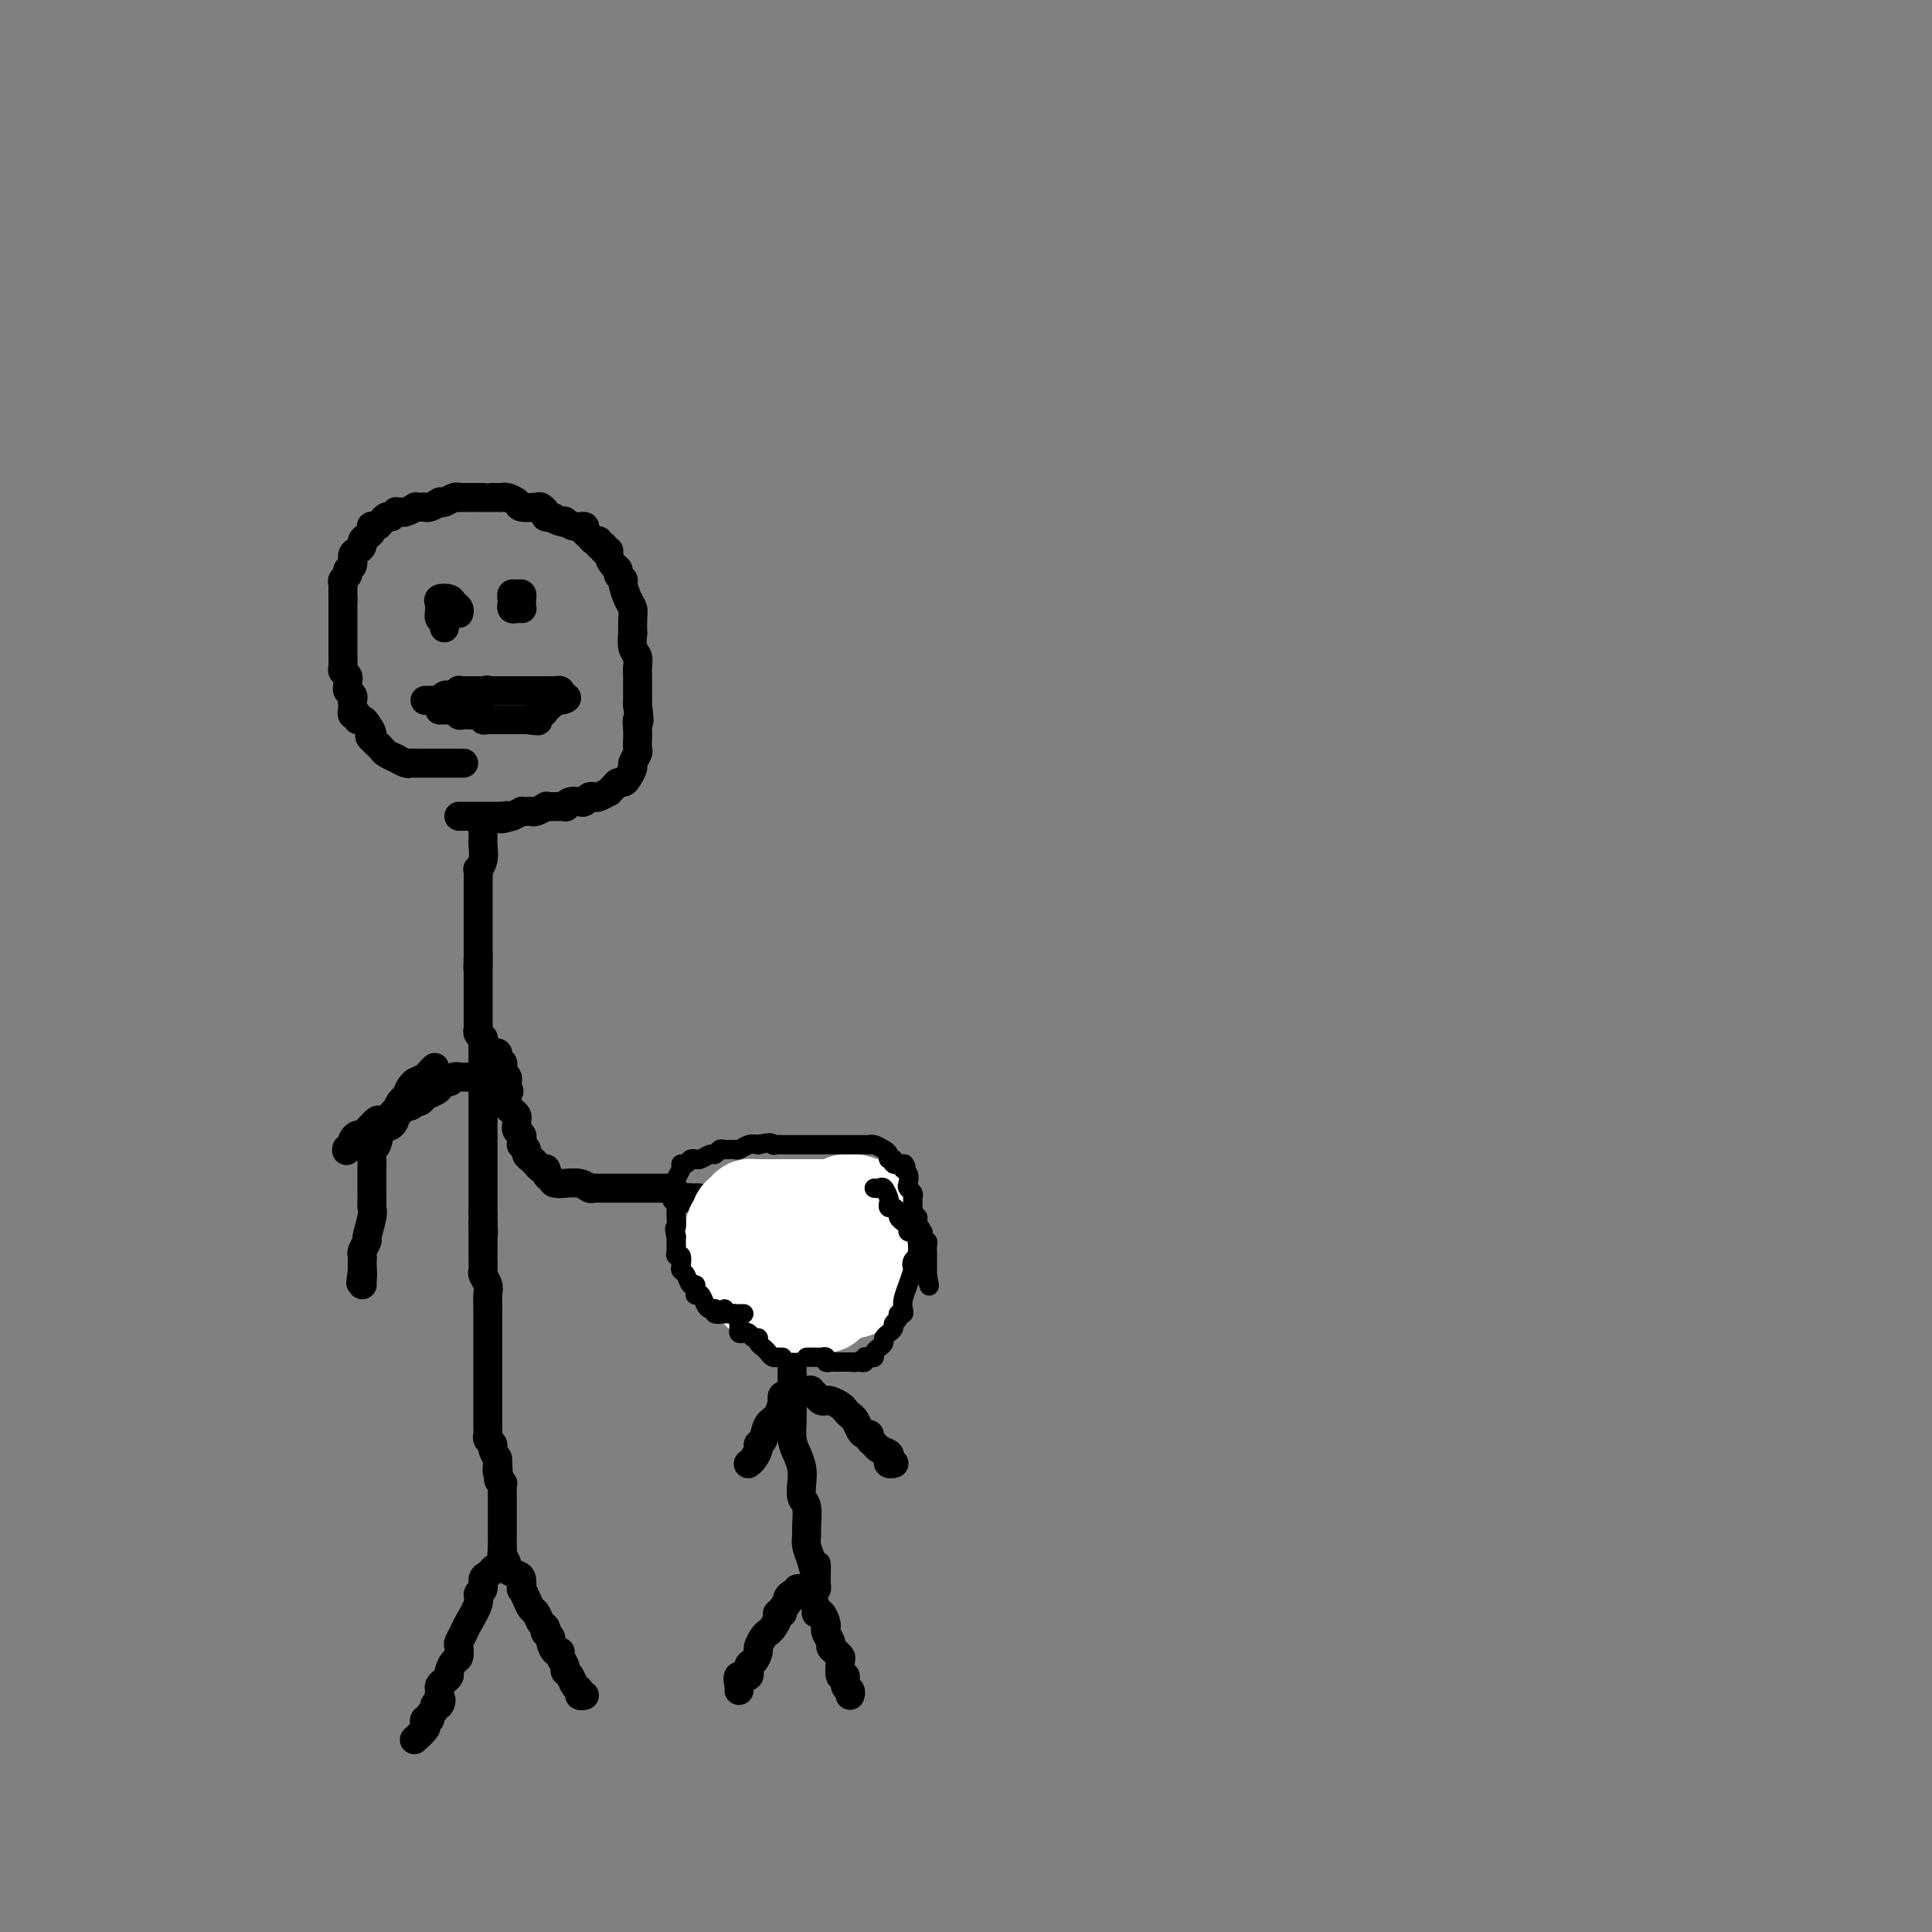 <svg viewBox='0 0 400 400' version='1.1' xmlns='http://www.w3.org/2000/svg' xmlns:xlink='http://www.w3.org/1999/xlink'><rect x="0" y="0" width="400" height="400" fill="#808080" stroke="none"/><g fill='none' stroke='#000000' stroke-width='6' stroke-linecap='round' stroke-linejoin='round'><path d='M96,158c-0.446,-0.000 -0.893,-0.000 -1,0c-0.107,0.000 0.125,0.000 0,0c-0.125,-0.000 -0.607,-0.000 -1,0c-0.393,0.000 -0.697,0.000 -1,0c-0.303,-0.000 -0.606,-0.000 -1,0c-0.394,0.000 -0.879,0.000 -1,0c-0.121,-0.000 0.122,-0.000 0,0c-0.122,0.000 -0.610,0.000 -1,0c-0.390,-0.000 -0.682,-0.000 -1,0c-0.318,0.000 -0.661,0.001 -1,0c-0.339,-0.001 -0.673,-0.004 -1,0c-0.327,0.004 -0.646,0.016 -1,0c-0.354,-0.016 -0.743,-0.060 -1,0c-0.257,0.060 -0.384,0.223 -1,0c-0.616,-0.223 -1.723,-0.833 -2,-1c-0.277,-0.167 0.276,0.109 0,0c-0.276,-0.109 -1.381,-0.604 -2,-1c-0.619,-0.396 -0.754,-0.694 -1,-1c-0.246,-0.306 -0.605,-0.621 -1,-1c-0.395,-0.379 -0.827,-0.823 -1,-1c-0.173,-0.177 -0.086,-0.089 0,0'/><path d='M77,153c-1.034,-0.896 -0.118,-0.636 0,-1c0.118,-0.364 -0.561,-1.350 -1,-2c-0.439,-0.650 -0.640,-0.962 -1,-1c-0.360,-0.038 -0.881,0.197 -1,0c-0.119,-0.197 0.164,-0.826 0,-1c-0.164,-0.174 -0.775,0.108 -1,0c-0.225,-0.108 -0.064,-0.606 0,-1c0.064,-0.394 0.031,-0.683 0,-1c-0.031,-0.317 -0.061,-0.662 0,-1c0.061,-0.338 0.214,-0.668 0,-1c-0.214,-0.332 -0.793,-0.667 -1,-1c-0.207,-0.333 -0.041,-0.666 0,-1c0.041,-0.334 -0.041,-0.671 0,-1c0.041,-0.329 0.207,-0.652 0,-1c-0.207,-0.348 -0.788,-0.723 -1,-1c-0.212,-0.277 -0.057,-0.455 0,-1c0.057,-0.545 0.015,-1.455 0,-2c-0.015,-0.545 -0.004,-0.724 0,-1c0.004,-0.276 0.001,-0.647 0,-1c-0.001,-0.353 -0.000,-0.686 0,-1c0.000,-0.314 0.000,-0.609 0,-1c-0.000,-0.391 -0.000,-0.878 0,-1c0.000,-0.122 0.000,0.122 0,0c-0.000,-0.122 -0.000,-0.610 0,-1c0.000,-0.390 0.000,-0.682 0,-1c-0.000,-0.318 -0.000,-0.663 0,-1c0.000,-0.337 0.000,-0.668 0,-1c-0.000,-0.332 -0.000,-0.666 0,-1c0.000,-0.334 0.000,-0.667 0,-1c-0.000,-0.333 -0.000,-0.667 0,-1'/><path d='M71,124c-0.000,-2.560 -0.001,-1.459 0,-1c0.001,0.459 0.004,0.278 0,0c-0.004,-0.278 -0.016,-0.652 0,-1c0.016,-0.348 0.061,-0.670 0,-1c-0.061,-0.330 -0.227,-0.670 0,-1c0.227,-0.330 0.848,-0.652 1,-1c0.152,-0.348 -0.166,-0.723 0,-1c0.166,-0.277 0.814,-0.455 1,-1c0.186,-0.545 -0.091,-1.455 0,-2c0.091,-0.545 0.550,-0.723 1,-1c0.450,-0.277 0.891,-0.652 1,-1c0.109,-0.348 -0.115,-0.668 0,-1c0.115,-0.332 0.570,-0.677 1,-1c0.430,-0.323 0.836,-0.625 1,-1c0.164,-0.375 0.085,-0.822 0,-1c-0.085,-0.178 -0.178,-0.086 0,0c0.178,0.086 0.625,0.167 1,0c0.375,-0.167 0.678,-0.584 1,-1c0.322,-0.416 0.663,-0.833 1,-1c0.337,-0.167 0.668,-0.083 1,0'/><path d='M81,107c1.411,-1.460 0.937,-1.109 1,-1c0.063,0.109 0.662,-0.023 1,0c0.338,0.023 0.415,0.202 1,0c0.585,-0.202 1.677,-0.787 2,-1c0.323,-0.213 -0.122,-0.056 0,0c0.122,0.056 0.811,0.011 1,0c0.189,-0.011 -0.122,0.011 0,0c0.122,-0.011 0.676,-0.054 1,0c0.324,0.054 0.419,0.207 1,0c0.581,-0.207 1.648,-0.773 2,-1c0.352,-0.227 -0.013,-0.113 0,0c0.013,0.113 0.403,0.227 1,0c0.597,-0.227 1.402,-0.793 2,-1c0.598,-0.207 0.991,-0.056 1,0c0.009,0.056 -0.366,0.015 0,0c0.366,-0.015 1.473,-0.004 2,0c0.527,0.004 0.474,0.001 1,0c0.526,-0.001 1.633,-0.000 2,0c0.367,0.000 -0.005,-0.001 0,0c0.005,0.001 0.387,0.003 1,0c0.613,-0.003 1.458,-0.011 2,0c0.542,0.011 0.783,0.042 1,0c0.217,-0.042 0.411,-0.156 1,0c0.589,0.156 1.573,0.581 2,1c0.427,0.419 0.297,0.833 1,1c0.703,0.167 2.240,0.086 3,0c0.760,-0.086 0.743,-0.177 1,0c0.257,0.177 0.788,0.622 1,1c0.212,0.378 0.106,0.689 0,1'/><path d='M113,107c3.062,0.559 1.218,-0.042 1,0c-0.218,0.042 1.189,0.728 2,1c0.811,0.272 1.025,0.128 1,0c-0.025,-0.128 -0.291,-0.242 0,0c0.291,0.242 1.138,0.839 2,1c0.862,0.161 1.738,-0.116 2,0c0.262,0.116 -0.088,0.624 0,1c0.088,0.376 0.616,0.622 1,1c0.384,0.378 0.624,0.890 1,1c0.376,0.110 0.889,-0.181 1,0c0.111,0.181 -0.181,0.835 0,1c0.181,0.165 0.836,-0.159 1,0c0.164,0.159 -0.162,0.802 0,1c0.162,0.198 0.813,-0.049 1,0c0.187,0.049 -0.089,0.395 0,1c0.089,0.605 0.545,1.470 1,2c0.455,0.530 0.909,0.726 1,1c0.091,0.274 -0.182,0.626 0,1c0.182,0.374 0.819,0.770 1,1c0.181,0.230 -0.095,0.294 0,1c0.095,0.706 0.562,2.053 1,3c0.438,0.947 0.848,1.493 1,2c0.152,0.507 0.044,0.975 0,2c-0.044,1.025 -0.026,2.607 0,3c0.026,0.393 0.060,-0.403 0,0c-0.060,0.403 -0.212,2.007 0,3c0.212,0.993 0.789,1.377 1,2c0.211,0.623 0.057,1.487 0,2c-0.057,0.513 -0.015,0.677 0,2c0.015,1.323 0.004,3.807 0,5c-0.004,1.193 -0.002,1.097 0,1'/><path d='M132,146c0.619,4.914 0.167,3.199 0,3c-0.167,-0.199 -0.049,1.116 0,2c0.049,0.884 0.028,1.335 0,2c-0.028,0.665 -0.063,1.544 0,2c0.063,0.456 0.224,0.490 0,1c-0.224,0.510 -0.834,1.495 -1,2c-0.166,0.505 0.110,0.530 0,1c-0.110,0.470 -0.608,1.384 -1,2c-0.392,0.616 -0.678,0.935 -1,1c-0.322,0.065 -0.682,-0.122 -1,0c-0.318,0.122 -0.596,0.555 -1,1c-0.404,0.445 -0.934,0.903 -1,1c-0.066,0.097 0.333,-0.166 0,0c-0.333,0.166 -1.398,0.763 -2,1c-0.602,0.237 -0.742,0.115 -1,0c-0.258,-0.115 -0.634,-0.223 -1,0c-0.366,0.223 -0.723,0.778 -1,1c-0.277,0.222 -0.473,0.112 -1,0c-0.527,-0.112 -1.384,-0.226 -2,0c-0.616,0.226 -0.993,0.793 -1,1c-0.007,0.207 0.354,0.054 0,0c-0.354,-0.054 -1.422,-0.011 -2,0c-0.578,0.011 -0.666,-0.011 -1,0c-0.334,0.011 -0.915,0.055 -1,0c-0.085,-0.055 0.327,-0.211 0,0c-0.327,0.211 -1.393,0.788 -2,1c-0.607,0.212 -0.757,0.060 -1,0c-0.243,-0.060 -0.581,-0.026 -1,0c-0.419,0.026 -0.921,0.046 -1,0c-0.079,-0.046 0.263,-0.156 0,0c-0.263,0.156 -1.132,0.578 -2,1'/><path d='M106,169c-3.721,1.083 -1.525,0.290 -1,0c0.525,-0.290 -0.621,-0.078 -1,0c-0.379,0.078 0.011,0.021 0,0c-0.011,-0.021 -0.422,-0.006 -1,0c-0.578,0.006 -1.321,0.001 -2,0c-0.679,-0.001 -1.292,-0.000 -2,0c-0.708,0.000 -1.509,0.000 -2,0c-0.491,-0.000 -0.671,-0.000 -1,0c-0.329,0.000 -0.808,0.000 -1,0c-0.192,-0.000 -0.096,-0.000 0,0'/><path d='M100,170c-0.000,0.476 -0.000,0.952 0,1c0.000,0.048 0.001,-0.332 0,0c-0.001,0.332 -0.004,1.375 0,2c0.004,0.625 0.015,0.831 0,1c-0.015,0.169 -0.057,0.301 0,1c0.057,0.699 0.211,1.966 0,3c-0.211,1.034 -0.789,1.835 -1,2c-0.211,0.165 -0.057,-0.307 0,0c0.057,0.307 0.015,1.392 0,2c-0.015,0.608 -0.004,0.740 0,1c0.004,0.260 0.001,0.647 0,1c-0.001,0.353 -0.000,0.673 0,1c0.000,0.327 0.000,0.661 0,1c-0.000,0.339 -0.000,0.681 0,1c0.000,0.319 0.000,0.614 0,1c-0.000,0.386 -0.000,0.863 0,1c0.000,0.137 0.000,-0.065 0,0c-0.000,0.065 -0.000,0.399 0,1c0.000,0.601 0.000,1.470 0,2c-0.000,0.530 -0.000,0.720 0,1c0.000,0.280 0.000,0.649 0,1c-0.000,0.351 -0.000,0.685 0,1c0.000,0.315 0.000,0.610 0,1c-0.000,0.390 -0.000,0.874 0,1c0.000,0.126 0.000,-0.107 0,0c-0.000,0.107 -0.000,0.553 0,1'/><path d='M99,198c-0.155,4.511 -0.041,1.789 0,1c0.041,-0.789 0.011,0.356 0,1c-0.011,0.644 -0.003,0.789 0,1c0.003,0.211 0.001,0.489 0,1c-0.001,0.511 -0.000,1.254 0,2c0.000,0.746 0.000,1.495 0,2c-0.000,0.505 -0.000,0.765 0,1c0.000,0.235 0.000,0.444 0,1c-0.000,0.556 -0.001,1.458 0,2c0.001,0.542 0.004,0.724 0,1c-0.004,0.276 -0.015,0.648 0,1c0.015,0.352 0.057,0.686 0,1c-0.057,0.314 -0.211,0.608 0,1c0.211,0.392 0.789,0.883 1,1c0.211,0.117 0.057,-0.139 0,0c-0.057,0.139 -0.015,0.673 0,1c0.015,0.327 0.004,0.447 0,1c-0.004,0.553 -0.001,1.540 0,2c0.001,0.460 0.000,0.395 0,1c-0.000,0.605 -0.000,1.881 0,3c0.000,1.119 0.000,2.081 0,3c-0.000,0.919 -0.000,1.796 0,3c0.000,1.204 0.000,2.735 0,4c-0.000,1.265 -0.000,2.264 0,3c0.000,0.736 0.000,1.209 0,2c-0.000,0.791 -0.000,1.899 0,3c0.000,1.101 0.000,2.196 0,3c-0.000,0.804 -0.000,1.319 0,2c0.000,0.681 0.000,1.530 0,2c-0.000,0.470 -0.000,0.563 0,1c0.000,0.437 0.000,1.219 0,2'/><path d='M100,251c0.155,8.556 0.041,3.447 0,2c-0.041,-1.447 -0.011,0.768 0,2c0.011,1.232 0.002,1.481 0,2c-0.002,0.519 0.003,1.308 0,2c-0.003,0.692 -0.015,1.286 0,2c0.015,0.714 0.057,1.546 0,2c-0.057,0.454 -0.211,0.529 0,1c0.211,0.471 0.789,1.338 1,2c0.211,0.662 0.057,1.118 0,2c-0.057,0.882 -0.015,2.190 0,3c0.015,0.810 0.004,1.122 0,2c-0.004,0.878 -0.001,2.322 0,3c0.001,0.678 0.000,0.590 0,1c-0.000,0.410 -0.000,1.317 0,2c0.000,0.683 0.000,1.142 0,2c-0.000,0.858 -0.000,2.117 0,3c0.000,0.883 -0.000,1.392 0,2c0.000,0.608 0.000,1.315 0,2c-0.000,0.685 -0.000,1.349 0,2c0.000,0.651 0.000,1.288 0,2c-0.000,0.712 -0.001,1.500 0,2c0.001,0.500 0.004,0.711 0,1c-0.004,0.289 -0.016,0.654 0,1c0.016,0.346 0.060,0.673 0,1c-0.060,0.327 -0.222,0.655 0,1c0.222,0.345 0.829,0.708 1,1c0.171,0.292 -0.094,0.512 0,1c0.094,0.488 0.547,1.244 1,2'/><path d='M103,302c0.460,8.140 0.109,2.989 0,1c-0.109,-1.989 0.023,-0.818 0,0c-0.023,0.818 -0.202,1.283 0,2c0.202,0.717 0.786,1.688 1,2c0.214,0.312 0.057,-0.034 0,0c-0.057,0.034 -0.015,0.447 0,1c0.015,0.553 0.004,1.245 0,2c-0.004,0.755 -0.001,1.571 0,2c0.001,0.429 0.000,0.469 0,1c-0.000,0.531 -0.000,1.553 0,2c0.000,0.447 0.000,0.320 0,1c-0.000,0.680 -0.000,2.168 0,3c0.000,0.832 0.000,1.006 0,1c-0.000,-0.006 -0.000,-0.194 0,0c0.000,0.194 0.000,0.770 0,1c-0.000,0.230 -0.000,0.115 0,0'/><path d='M102,325c0.080,-0.098 0.161,-0.195 0,0c-0.161,0.195 -0.563,0.683 -1,1c-0.437,0.317 -0.908,0.463 -1,1c-0.092,0.537 0.197,1.466 0,2c-0.197,0.534 -0.880,0.672 -1,1c-0.120,0.328 0.321,0.846 0,2c-0.321,1.154 -1.406,2.943 -2,4c-0.594,1.057 -0.698,1.381 -1,2c-0.302,0.619 -0.803,1.531 -1,2c-0.197,0.469 -0.091,0.493 0,1c0.091,0.507 0.165,1.498 0,2c-0.165,0.502 -0.570,0.516 -1,1c-0.430,0.484 -0.886,1.439 -1,2c-0.114,0.561 0.113,0.728 0,1c-0.113,0.272 -0.566,0.647 -1,1c-0.434,0.353 -0.848,0.682 -1,1c-0.152,0.318 -0.041,0.624 0,1c0.041,0.376 0.012,0.822 0,1c-0.012,0.178 -0.006,0.089 0,0'/><path d='M91,351c-1.719,4.184 -0.517,1.646 0,1c0.517,-0.646 0.350,0.602 0,1c-0.350,0.398 -0.882,-0.052 -1,0c-0.118,0.052 0.178,0.606 0,1c-0.178,0.394 -0.830,0.629 -1,1c-0.170,0.371 0.143,0.877 0,1c-0.143,0.123 -0.742,-0.139 -1,0c-0.258,0.139 -0.174,0.678 0,1c0.174,0.322 0.438,0.426 0,1c-0.438,0.574 -1.580,1.616 -2,2c-0.420,0.384 -0.120,0.110 0,0c0.120,-0.110 0.060,-0.055 0,0'/><path d='M104,321c0.034,0.477 0.068,0.954 0,1c-0.068,0.046 -0.239,-0.340 0,0c0.239,0.340 0.887,1.405 1,2c0.113,0.595 -0.310,0.718 0,1c0.310,0.282 1.354,0.722 2,1c0.646,0.278 0.894,0.393 1,1c0.106,0.607 0.070,1.706 0,2c-0.070,0.294 -0.174,-0.216 0,0c0.174,0.216 0.625,1.157 1,2c0.375,0.843 0.675,1.589 1,2c0.325,0.411 0.674,0.487 1,1c0.326,0.513 0.627,1.461 1,2c0.373,0.539 0.817,0.668 1,1c0.183,0.332 0.104,0.867 0,1c-0.104,0.133 -0.234,-0.137 0,0c0.234,0.137 0.832,0.680 1,1c0.168,0.320 -0.095,0.418 0,1c0.095,0.582 0.546,1.648 1,2c0.454,0.352 0.909,-0.009 1,0c0.091,0.009 -0.183,0.387 0,1c0.183,0.613 0.824,1.459 1,2c0.176,0.541 -0.111,0.776 0,1c0.111,0.224 0.622,0.438 1,1c0.378,0.562 0.623,1.471 1,2c0.377,0.529 0.884,0.678 1,1c0.116,0.322 -0.161,0.817 0,1c0.161,0.183 0.760,0.052 1,0c0.240,-0.052 0.120,-0.026 0,0'/><path d='M100,223c-0.333,0.000 -0.667,0.000 -1,0c-0.333,0.000 -0.667,0.000 -1,0'/><path d='M98,223c-0.492,-0.000 -0.724,-0.001 -1,0c-0.276,0.001 -0.598,0.004 -1,0c-0.402,-0.004 -0.886,-0.016 -1,0c-0.114,0.016 0.142,0.060 0,0c-0.142,-0.060 -0.681,-0.223 -1,0c-0.319,0.223 -0.418,0.833 -1,1c-0.582,0.167 -1.647,-0.109 -2,0c-0.353,0.109 0.007,0.604 0,1c-0.007,0.396 -0.379,0.693 -1,1c-0.621,0.307 -1.490,0.622 -2,1c-0.510,0.378 -0.661,0.818 -1,1c-0.339,0.182 -0.864,0.105 -1,0c-0.136,-0.105 0.119,-0.239 0,0c-0.119,0.239 -0.610,0.851 -1,1c-0.390,0.149 -0.677,-0.167 -1,0c-0.323,0.167 -0.682,0.815 -1,1c-0.318,0.185 -0.596,-0.095 -1,0c-0.404,0.095 -0.935,0.565 -1,1c-0.065,0.435 0.336,0.835 0,1c-0.336,0.165 -1.410,0.096 -2,0c-0.590,-0.096 -0.697,-0.219 -1,0c-0.303,0.219 -0.802,0.781 -1,1c-0.198,0.219 -0.094,0.096 0,0c0.094,-0.096 0.179,-0.166 0,0c-0.179,0.166 -0.623,0.569 -1,1c-0.377,0.431 -0.689,0.889 -1,1c-0.311,0.111 -0.622,-0.124 -1,0c-0.378,0.124 -0.822,0.607 -1,1c-0.178,0.393 -0.089,0.697 0,1'/><path d='M73,237c-2.726,1.952 -0.542,0.333 0,0c0.542,-0.333 -0.560,0.619 -1,1c-0.440,0.381 -0.220,0.190 0,0'/><path d='M90,221c-0.372,0.341 -0.744,0.682 -1,1c-0.256,0.318 -0.397,0.614 -1,1c-0.603,0.386 -1.667,0.862 -2,1c-0.333,0.138 0.064,-0.061 0,0c-0.064,0.061 -0.591,0.382 -1,1c-0.409,0.618 -0.700,1.532 -1,2c-0.300,0.468 -0.609,0.490 -1,1c-0.391,0.510 -0.864,1.506 -1,2c-0.136,0.494 0.065,0.485 0,1c-0.065,0.515 -0.396,1.556 -1,2c-0.604,0.444 -1.482,0.293 -2,1c-0.518,0.707 -0.675,2.272 -1,3c-0.325,0.728 -0.819,0.620 -1,1c-0.181,0.380 -0.048,1.248 0,2c0.048,0.752 0.013,1.389 0,2c-0.013,0.611 -0.004,1.196 0,2c0.004,0.804 0.002,1.827 0,2c-0.002,0.173 -0.005,-0.503 0,0c0.005,0.503 0.016,2.186 0,3c-0.016,0.814 -0.061,0.761 0,1c0.061,0.239 0.227,0.771 0,2c-0.227,1.229 -0.845,3.155 -1,4c-0.155,0.845 0.155,0.607 0,1c-0.155,0.393 -0.774,1.415 -1,2c-0.226,0.585 -0.061,0.731 0,1c0.061,0.269 0.016,0.660 0,1c-0.016,0.340 -0.004,0.630 0,1c0.004,0.370 0.001,0.820 0,1c-0.001,0.180 -0.001,0.090 0,0'/><path d='M75,263c-0.619,4.668 -0.166,1.839 0,1c0.166,-0.839 0.045,0.313 0,1c-0.045,0.687 -0.013,0.911 0,1c0.013,0.089 0.006,0.045 0,0'/><path d='M100,217c0.339,-0.119 0.678,-0.238 1,0c0.322,0.238 0.626,0.834 1,1c0.374,0.166 0.819,-0.096 1,0c0.181,0.096 0.100,0.551 0,1c-0.100,0.449 -0.219,0.894 0,1c0.219,0.106 0.777,-0.125 1,0c0.223,0.125 0.112,0.607 0,1c-0.112,0.393 -0.226,0.696 0,1c0.226,0.304 0.793,0.607 1,1c0.207,0.393 0.056,0.875 0,1c-0.056,0.125 -0.016,-0.107 0,0c0.016,0.107 0.008,0.554 0,1'/><path d='M105,225c0.773,1.421 0.206,0.972 0,1c-0.206,0.028 -0.053,0.532 0,1c0.053,0.468 0.004,0.899 0,1c-0.004,0.101 0.037,-0.128 0,0c-0.037,0.128 -0.154,0.613 0,1c0.154,0.387 0.577,0.677 1,1c0.423,0.323 0.844,0.678 1,1c0.156,0.322 0.046,0.611 0,1c-0.046,0.389 -0.026,0.877 0,1c0.026,0.123 0.060,-0.121 0,0c-0.060,0.121 -0.213,0.606 0,1c0.213,0.394 0.793,0.697 1,1c0.207,0.303 0.041,0.606 0,1c-0.041,0.394 0.045,0.879 0,1c-0.045,0.121 -0.219,-0.123 0,0c0.219,0.123 0.832,0.611 1,1c0.168,0.389 -0.110,0.679 0,1c0.110,0.321 0.607,0.674 1,1c0.393,0.326 0.683,0.626 1,1c0.317,0.374 0.662,0.821 1,1c0.338,0.179 0.669,0.089 1,0'/><path d='M113,242c1.184,2.812 0.143,1.342 0,1c-0.143,-0.342 0.612,0.443 1,1c0.388,0.557 0.408,0.885 1,1c0.592,0.115 1.755,0.017 2,0c0.245,-0.017 -0.430,0.048 0,0c0.430,-0.048 1.965,-0.209 3,0c1.035,0.209 1.572,0.788 2,1c0.428,0.212 0.748,0.057 1,0c0.252,-0.057 0.438,-0.015 1,0c0.562,0.015 1.501,0.004 2,0c0.499,-0.004 0.557,-0.001 1,0c0.443,0.001 1.270,0.000 2,0c0.730,-0.000 1.361,-0.000 2,0c0.639,0.000 1.284,0.000 2,0c0.716,-0.000 1.501,-0.001 2,0c0.499,0.001 0.712,0.003 1,0c0.288,-0.003 0.651,-0.011 1,0c0.349,0.011 0.684,0.041 1,0c0.316,-0.041 0.612,-0.155 1,0c0.388,0.155 0.867,0.578 1,1c0.133,0.422 -0.080,0.845 0,1c0.080,0.155 0.451,0.044 1,0c0.549,-0.044 1.274,-0.022 2,0'/><path d='M143,248c4.500,0.405 1.750,-0.083 1,0c-0.750,0.083 0.500,0.738 1,1c0.500,0.262 0.250,0.131 0,0'/><path d='M155,268c-0.311,-0.030 -0.622,-0.059 -1,0c-0.378,0.059 -0.822,0.208 -1,0c-0.178,-0.208 -0.090,-0.773 0,-1c0.090,-0.227 0.183,-0.117 0,0c-0.183,0.117 -0.642,0.242 -1,0c-0.358,-0.242 -0.617,-0.852 -1,-1c-0.383,-0.148 -0.891,0.167 -1,0c-0.109,-0.167 0.181,-0.814 0,-1c-0.181,-0.186 -0.833,0.091 -1,0c-0.167,-0.091 0.152,-0.549 0,-1c-0.152,-0.451 -0.773,-0.894 -1,-1c-0.227,-0.106 -0.060,0.125 0,0c0.060,-0.125 0.012,-0.607 0,-1c-0.012,-0.393 0.011,-0.696 0,-1c-0.011,-0.304 -0.054,-0.607 0,-1c0.054,-0.393 0.207,-0.875 0,-1c-0.207,-0.125 -0.773,0.107 -1,0c-0.227,-0.107 -0.113,-0.554 0,-1'/><path d='M147,258c-1.238,-1.649 -0.332,-0.770 0,-1c0.332,-0.230 0.089,-1.567 0,-2c-0.089,-0.433 -0.024,0.039 0,0c0.024,-0.039 0.007,-0.587 0,-1c-0.007,-0.413 -0.003,-0.689 0,-1c0.003,-0.311 0.004,-0.657 0,-1c-0.004,-0.343 -0.015,-0.684 0,-1c0.015,-0.316 0.056,-0.606 0,-1c-0.056,-0.394 -0.208,-0.890 0,-1c0.208,-0.110 0.777,0.166 1,0c0.223,-0.166 0.100,-0.775 0,-1c-0.100,-0.225 -0.177,-0.068 0,0c0.177,0.068 0.608,0.046 1,0c0.392,-0.046 0.744,-0.118 1,0c0.256,0.118 0.417,0.424 1,0c0.583,-0.424 1.587,-1.578 2,-2c0.413,-0.422 0.233,-0.113 1,0c0.767,0.113 2.480,0.030 3,0c0.520,-0.030 -0.152,-0.008 0,0c0.152,0.008 1.129,0.002 2,0c0.871,-0.002 1.637,-0.001 2,0c0.363,0.001 0.322,0.003 1,0c0.678,-0.003 2.073,-0.012 3,0c0.927,0.012 1.385,0.044 2,0c0.615,-0.044 1.386,-0.166 2,0c0.614,0.166 1.071,0.619 2,1c0.929,0.381 2.332,0.690 3,1c0.668,0.310 0.603,0.622 1,1c0.397,0.378 1.256,0.822 2,1c0.744,0.178 1.372,0.089 2,0'/><path d='M179,250c4.250,0.797 1.873,0.791 1,1c-0.873,0.209 -0.244,0.634 0,1c0.244,0.366 0.104,0.674 0,1c-0.104,0.326 -0.171,0.670 0,1c0.171,0.330 0.582,0.646 1,1c0.418,0.354 0.844,0.746 1,1c0.156,0.254 0.042,0.369 0,1c-0.042,0.631 -0.011,1.776 0,2c0.011,0.224 0.003,-0.473 0,0c-0.003,0.473 -0.000,2.117 0,3c0.000,0.883 -0.003,1.006 0,1c0.003,-0.006 0.011,-0.143 0,0c-0.011,0.143 -0.041,0.564 0,1c0.041,0.436 0.151,0.888 0,1c-0.151,0.112 -0.564,-0.115 -1,0c-0.436,0.115 -0.894,0.570 -1,1c-0.106,0.430 0.139,0.833 0,1c-0.139,0.167 -0.663,0.097 -1,0c-0.337,-0.097 -0.485,-0.222 -1,0c-0.515,0.222 -1.395,0.792 -2,1c-0.605,0.208 -0.936,0.056 -1,0c-0.064,-0.056 0.137,-0.015 0,0c-0.137,0.015 -0.614,0.004 -1,0c-0.386,-0.004 -0.682,-0.001 -1,0c-0.318,0.001 -0.659,0.001 -1,0'/><path d='M172,268c-1.786,0.464 -1.252,0.124 -1,0c0.252,-0.124 0.223,-0.033 0,0c-0.223,0.033 -0.638,0.009 -1,0c-0.362,-0.009 -0.670,-0.002 -1,0c-0.330,0.002 -0.680,0.001 -1,0c-0.320,-0.001 -0.608,-0.000 -1,0c-0.392,0.000 -0.889,0.000 -1,0c-0.111,-0.000 0.162,-0.000 0,0c-0.162,0.000 -0.761,0.000 -1,0c-0.239,-0.000 -0.120,-0.000 0,0'/><path d='M165,268c-0.423,-0.089 -0.845,-0.179 -1,0c-0.155,0.179 -0.041,0.626 0,1c0.041,0.374 0.011,0.677 0,1c-0.011,0.323 -0.003,0.668 0,1c0.003,0.332 0.001,0.651 0,1c-0.001,0.349 -0.000,0.729 0,1c0.000,0.271 0.000,0.432 0,1c-0.000,0.568 0.000,1.544 0,2c-0.000,0.456 -0.000,0.393 0,1c0.000,0.607 0.000,1.883 0,3c-0.000,1.117 -0.001,2.074 0,3c0.001,0.926 0.003,1.823 0,3c-0.003,1.177 -0.011,2.636 0,4c0.011,1.364 0.042,2.633 0,4c-0.042,1.367 -0.156,2.832 0,4c0.156,1.168 0.581,2.040 1,3c0.419,0.960 0.830,2.008 1,3c0.170,0.992 0.098,1.928 0,3c-0.098,1.072 -0.223,2.278 0,3c0.223,0.722 0.795,0.959 1,2c0.205,1.041 0.045,2.887 0,4c-0.045,1.113 0.026,1.492 0,2c-0.026,0.508 -0.150,1.145 0,2c0.150,0.855 0.575,1.927 1,3'/><path d='M168,323c0.846,3.986 0.959,1.450 1,1c0.041,-0.450 0.008,1.186 0,2c-0.008,0.814 0.009,0.807 0,1c-0.009,0.193 -0.044,0.588 0,1c0.044,0.412 0.166,0.842 0,1c-0.166,0.158 -0.619,0.045 -1,0c-0.381,-0.045 -0.691,-0.023 -1,0'/><path d='M167,329c-0.377,0.929 -0.818,0.253 -1,0c-0.182,-0.253 -0.104,-0.083 0,0c0.104,0.083 0.234,0.078 0,0c-0.234,-0.078 -0.832,-0.228 -1,0c-0.168,0.228 0.095,0.834 0,1c-0.095,0.166 -0.546,-0.109 -1,0c-0.454,0.109 -0.910,0.603 -1,1c-0.090,0.397 0.187,0.697 0,1c-0.187,0.303 -0.838,0.610 -1,1c-0.162,0.390 0.164,0.864 0,1c-0.164,0.136 -0.817,-0.067 -1,0c-0.183,0.067 0.105,0.403 0,1c-0.105,0.597 -0.602,1.454 -1,2c-0.398,0.546 -0.698,0.780 -1,1c-0.302,0.220 -0.607,0.425 -1,1c-0.393,0.575 -0.874,1.521 -1,2c-0.126,0.479 0.102,0.491 0,1c-0.102,0.509 -0.535,1.516 -1,2c-0.465,0.484 -0.962,0.445 -1,1c-0.038,0.555 0.382,1.704 0,2c-0.382,0.296 -1.566,-0.261 -2,0c-0.434,0.261 -0.117,1.339 0,2c0.117,0.661 0.033,0.903 0,1c-0.033,0.097 -0.017,0.048 0,0'/><path d='M166,330c-0.091,0.017 -0.183,0.033 0,0c0.183,-0.033 0.640,-0.116 1,0c0.360,0.116 0.622,0.430 1,1c0.378,0.570 0.872,1.396 1,2c0.128,0.604 -0.110,0.987 0,1c0.110,0.013 0.569,-0.344 1,0c0.431,0.344 0.833,1.387 1,2c0.167,0.613 0.100,0.794 0,1c-0.100,0.206 -0.233,0.437 0,1c0.233,0.563 0.833,1.458 1,2c0.167,0.542 -0.100,0.731 0,1c0.100,0.269 0.567,0.616 1,1c0.433,0.384 0.833,0.803 1,1c0.167,0.197 0.101,0.171 0,1c-0.101,0.829 -0.237,2.513 0,3c0.237,0.487 0.848,-0.223 1,0c0.152,0.223 -0.155,1.379 0,2c0.155,0.621 0.773,0.706 1,1c0.227,0.294 0.065,0.798 0,1c-0.065,0.202 -0.032,0.101 0,0'/><path d='M155,303c-0.081,0.060 -0.162,0.120 0,0c0.162,-0.120 0.567,-0.421 1,-1c0.433,-0.579 0.893,-1.438 1,-2c0.107,-0.562 -0.139,-0.828 0,-1c0.139,-0.172 0.664,-0.252 1,-1c0.336,-0.748 0.481,-2.166 1,-3c0.519,-0.834 1.410,-1.084 2,-2c0.590,-0.916 0.879,-2.498 1,-3c0.121,-0.502 0.074,0.076 0,0c-0.074,-0.076 -0.174,-0.805 0,-1c0.174,-0.195 0.624,0.144 1,0c0.376,-0.144 0.678,-0.771 1,-1c0.322,-0.229 0.664,-0.062 1,0c0.336,0.062 0.668,0.018 1,0c0.332,-0.018 0.666,-0.009 1,0'/><path d='M167,288c0.952,-0.354 0.831,-0.239 1,0c0.169,0.239 0.626,0.603 1,1c0.374,0.397 0.663,0.827 1,1c0.337,0.173 0.720,0.088 1,0c0.280,-0.088 0.456,-0.179 1,0c0.544,0.179 1.455,0.629 2,1c0.545,0.371 0.723,0.664 1,1c0.277,0.336 0.653,0.716 1,1c0.347,0.284 0.667,0.471 1,1c0.333,0.529 0.681,1.399 1,2c0.319,0.601 0.609,0.935 1,1c0.391,0.065 0.883,-0.137 1,0c0.117,0.137 -0.140,0.614 0,1c0.140,0.386 0.678,0.682 1,1c0.322,0.318 0.430,0.660 1,1c0.570,0.340 1.603,0.680 2,1c0.397,0.320 0.159,0.622 0,1c-0.159,0.378 -0.238,0.833 0,1c0.238,0.167 0.795,0.045 1,0c0.205,-0.045 0.059,-0.013 0,0c-0.059,0.013 -0.029,0.006 0,0'/><path d='M157,268c0.032,0.301 0.065,0.601 0,1c-0.065,0.399 -0.227,0.895 0,1c0.227,0.105 0.845,-0.183 1,0c0.155,0.183 -0.151,0.836 0,1c0.151,0.164 0.761,-0.163 1,0c0.239,0.163 0.106,0.814 0,1c-0.106,0.186 -0.187,-0.094 0,0c0.187,0.094 0.642,0.561 1,1c0.358,0.439 0.621,0.850 1,1c0.379,0.150 0.875,0.040 1,0c0.125,-0.040 -0.120,-0.011 0,0c0.120,0.011 0.606,0.003 1,0c0.394,-0.003 0.695,-0.001 1,0c0.305,0.001 0.612,0.000 1,0c0.388,-0.000 0.857,-0.000 1,0c0.143,0.000 -0.038,0.000 0,0c0.038,-0.000 0.297,-0.000 1,0c0.703,0.000 1.852,0.000 3,0'/><path d='M170,274c1.785,-0.088 1.249,-0.808 1,-1c-0.249,-0.192 -0.210,0.145 0,0c0.210,-0.145 0.592,-0.771 1,-1c0.408,-0.229 0.840,-0.062 1,0c0.160,0.062 0.046,0.018 0,0c-0.046,-0.018 -0.023,-0.009 0,0'/><path d='M91,147c0.331,0.002 0.662,0.004 1,0c0.338,-0.004 0.682,-0.015 1,0c0.318,0.015 0.610,0.057 1,0c0.390,-0.057 0.877,-0.211 1,0c0.123,0.211 -0.117,0.788 0,1c0.117,0.212 0.591,0.061 1,0c0.409,-0.061 0.754,-0.030 1,0c0.246,0.030 0.395,0.061 1,0c0.605,-0.061 1.668,-0.212 2,0c0.332,0.212 -0.066,0.789 0,1c0.066,0.211 0.595,0.057 1,0c0.405,-0.057 0.686,-0.015 1,0c0.314,0.015 0.662,0.004 1,0c0.338,-0.004 0.668,-0.001 1,0c0.332,0.001 0.666,0.000 1,0c0.334,-0.000 0.667,-0.000 1,0c0.333,0.000 0.667,0.000 1,0c0.333,-0.000 0.667,-0.000 1,0c0.333,0.000 0.667,0.000 1,0'/><path d='M109,149c3.250,0.374 2.374,0.310 2,0c-0.374,-0.310 -0.244,-0.867 0,-1c0.244,-0.133 0.604,0.156 1,0c0.396,-0.156 0.827,-0.759 1,-1c0.173,-0.241 0.086,-0.121 0,0'/><path d='M92,130c0.113,-0.341 0.226,-0.683 0,-1c-0.226,-0.317 -0.792,-0.610 -1,-1c-0.208,-0.390 -0.058,-0.879 0,-1c0.058,-0.121 0.022,0.124 0,0c-0.022,-0.124 -0.031,-0.619 0,-1c0.031,-0.381 0.103,-0.649 0,-1c-0.103,-0.351 -0.381,-0.784 0,-1c0.381,-0.216 1.423,-0.215 2,0c0.577,0.215 0.691,0.645 1,1c0.309,0.355 0.814,0.634 1,1c0.186,0.366 0.053,0.819 0,1c-0.053,0.181 -0.027,0.091 0,0'/><path d='M108,126c0.083,0.007 0.166,0.013 0,0c-0.166,-0.013 -0.581,-0.046 -1,0c-0.419,0.046 -0.842,0.170 -1,0c-0.158,-0.170 -0.053,-0.635 0,-1c0.053,-0.365 0.053,-0.631 0,-1c-0.053,-0.369 -0.158,-0.842 0,-1c0.158,-0.158 0.578,-0.000 1,0c0.422,0.000 0.845,-0.157 1,0c0.155,0.157 0.042,0.630 0,1c-0.042,0.370 -0.011,0.638 0,1c0.011,0.362 0.003,0.818 0,1c-0.003,0.182 -0.002,0.091 0,0'/><path d='M88,145c0.333,0.008 0.667,0.016 1,0c0.333,-0.016 0.666,-0.056 1,0c0.334,0.056 0.668,0.207 1,0c0.332,-0.207 0.663,-0.774 1,-1c0.337,-0.226 0.681,-0.113 1,0c0.319,0.113 0.614,0.226 1,0c0.386,-0.226 0.863,-0.793 1,-1c0.137,-0.207 -0.065,-0.056 0,0c0.065,0.056 0.399,0.015 1,0c0.601,-0.015 1.470,-0.004 2,0c0.530,0.004 0.723,0.001 1,0c0.277,-0.001 0.639,-0.001 1,0'/><path d='M100,143c1.809,-0.309 0.331,-0.083 0,0c-0.331,0.083 0.485,0.022 1,0c0.515,-0.022 0.729,-0.006 1,0c0.271,0.006 0.597,0.002 1,0c0.403,-0.002 0.881,-0.000 1,0c0.119,0.000 -0.122,0.000 0,0c0.122,-0.000 0.606,-0.000 1,0c0.394,0.000 0.697,0.000 1,0c0.303,-0.000 0.606,-0.000 1,0c0.394,0.000 0.879,0.000 1,0c0.121,-0.000 -0.123,0.000 0,0c0.123,-0.000 0.611,-0.000 1,0c0.389,0.000 0.678,0.000 1,0c0.322,-0.000 0.678,-0.000 1,0c0.322,0.000 0.611,0.000 1,0c0.389,-0.000 0.878,-0.001 1,0c0.122,0.001 -0.125,0.003 0,0c0.125,-0.003 0.621,-0.011 1,0c0.379,0.011 0.640,0.041 1,0c0.360,-0.041 0.817,-0.155 1,0c0.183,0.155 0.091,0.577 0,1'/><path d='M116,144c2.520,0.397 0.820,0.890 0,1c-0.820,0.110 -0.759,-0.163 -1,0c-0.241,0.163 -0.783,0.761 -1,1c-0.217,0.239 -0.108,0.120 0,0'/></g>
<g fill='none' stroke='#FFFFFF' stroke-width='20' stroke-linecap='round' stroke-linejoin='round'><path d='M177,262c0.846,-0.117 1.691,-0.234 2,0c0.309,0.234 0.080,0.819 0,1c-0.080,0.181 -0.012,-0.044 0,0c0.012,0.044 -0.033,0.356 0,1c0.033,0.644 0.146,1.622 0,2c-0.146,0.378 -0.549,0.158 -1,0c-0.451,-0.158 -0.950,-0.253 -1,0c-0.050,0.253 0.351,0.855 0,1c-0.351,0.145 -1.452,-0.168 -2,0c-0.548,0.168 -0.542,0.815 -1,1c-0.458,0.185 -1.380,-0.094 -2,0c-0.620,0.094 -0.940,0.561 -1,1c-0.060,0.439 0.139,0.850 0,1c-0.139,0.150 -0.616,0.040 -1,0c-0.384,-0.040 -0.677,-0.011 -1,0c-0.323,0.011 -0.678,0.003 -1,0c-0.322,-0.003 -0.611,0.000 -1,0c-0.389,-0.000 -0.878,-0.004 -1,0c-0.122,0.004 0.122,0.015 0,0c-0.122,-0.015 -0.609,-0.055 -1,0c-0.391,0.055 -0.686,0.207 -1,0c-0.314,-0.207 -0.647,-0.773 -1,-1c-0.353,-0.227 -0.724,-0.116 -1,0c-0.276,0.116 -0.455,0.238 -1,0c-0.545,-0.238 -1.455,-0.837 -2,-1c-0.545,-0.163 -0.724,0.110 -1,0c-0.276,-0.110 -0.650,-0.603 -1,-1c-0.350,-0.397 -0.675,-0.699 -1,-1'/><path d='M156,266c-2.040,-0.795 -1.139,-0.781 -1,-1c0.139,-0.219 -0.485,-0.671 -1,-1c-0.515,-0.329 -0.923,-0.535 -1,-1c-0.077,-0.465 0.175,-1.189 0,-2c-0.175,-0.811 -0.779,-1.709 -1,-2c-0.221,-0.291 -0.060,0.024 0,0c0.060,-0.024 0.020,-0.388 0,-1c-0.020,-0.612 -0.020,-1.474 0,-2c0.020,-0.526 0.061,-0.718 0,-1c-0.061,-0.282 -0.223,-0.654 0,-1c0.223,-0.346 0.833,-0.667 1,-1c0.167,-0.333 -0.108,-0.678 0,-1c0.108,-0.322 0.601,-0.622 1,-1c0.399,-0.378 0.705,-0.833 1,-1c0.295,-0.167 0.579,-0.045 1,0c0.421,0.045 0.979,0.012 1,0c0.021,-0.012 -0.495,-0.003 0,0c0.495,0.003 2.001,0.001 3,0c0.999,-0.001 1.490,-0.000 2,0c0.510,0.000 1.040,0.000 2,0c0.960,-0.000 2.350,-0.000 3,0c0.650,0.000 0.559,0.000 1,0c0.441,-0.000 1.414,-0.000 2,0c0.586,0.000 0.786,0.000 1,0c0.214,-0.000 0.442,-0.000 1,0c0.558,0.000 1.445,0.000 2,0c0.555,-0.000 0.777,-0.000 1,0'/><path d='M175,250c3.304,0.061 1.564,0.212 1,0c-0.564,-0.212 0.049,-0.789 0,-1c-0.049,-0.211 -0.758,-0.058 -1,0c-0.242,0.058 -0.015,0.019 0,0c0.015,-0.019 -0.182,-0.019 0,0c0.182,0.019 0.742,0.058 1,0c0.258,-0.058 0.213,-0.211 1,0c0.787,0.211 2.404,0.788 3,1c0.596,0.212 0.170,0.061 0,0c-0.170,-0.061 -0.085,-0.030 0,0'/></g>
<g fill='none' stroke='#000000' stroke-width='4' stroke-linecap='round' stroke-linejoin='round'><path d='M162,281c-0.334,-0.024 -0.668,-0.048 -1,0c-0.332,0.048 -0.663,0.166 -1,0c-0.337,-0.166 -0.682,-0.618 -1,-1c-0.318,-0.382 -0.610,-0.695 -1,-1c-0.390,-0.305 -0.878,-0.604 -1,-1c-0.122,-0.396 0.121,-0.890 0,-1c-0.121,-0.110 -0.607,0.164 -1,0c-0.393,-0.164 -0.694,-0.765 -1,-1c-0.306,-0.235 -0.617,-0.104 -1,0c-0.383,0.104 -0.838,0.182 -1,0c-0.162,-0.182 -0.032,-0.622 0,-1c0.032,-0.378 -0.033,-0.692 0,-1c0.033,-0.308 0.163,-0.608 0,-1c-0.163,-0.392 -0.621,-0.875 -1,-1c-0.379,-0.125 -0.680,0.107 -1,0c-0.320,-0.107 -0.660,-0.554 -1,-1'/><path d='M167,281c0.331,0.002 0.662,0.004 1,0c0.338,-0.004 0.682,-0.015 1,0c0.318,0.015 0.610,0.057 1,0c0.390,-0.057 0.878,-0.211 1,0c0.122,0.211 -0.121,0.789 0,1c0.121,0.211 0.606,0.057 1,0c0.394,-0.057 0.697,-0.015 1,0c0.303,0.015 0.607,0.004 1,0c0.393,-0.004 0.875,-0.001 1,0c0.125,0.001 -0.107,0.000 0,0c0.107,-0.000 0.554,-0.000 1,0'/><path d='M176,282c1.575,0.159 1.013,0.056 1,0c-0.013,-0.056 0.522,-0.067 1,0c0.478,0.067 0.898,0.211 1,0c0.102,-0.211 -0.114,-0.777 0,-1c0.114,-0.223 0.556,-0.101 1,0c0.444,0.101 0.888,0.182 1,0c0.112,-0.182 -0.110,-0.627 0,-1c0.110,-0.373 0.550,-0.673 1,-1c0.450,-0.327 0.909,-0.679 1,-1c0.091,-0.321 -0.187,-0.611 0,-1c0.187,-0.389 0.839,-0.878 1,-1c0.161,-0.122 -0.168,0.121 0,0c0.168,-0.121 0.833,-0.606 1,-1c0.167,-0.394 -0.165,-0.696 0,-1c0.165,-0.304 0.828,-0.608 1,-1c0.172,-0.392 -0.147,-0.870 0,-1c0.147,-0.130 0.761,0.087 1,0c0.239,-0.087 0.103,-0.479 0,-1c-0.103,-0.521 -0.172,-1.171 0,-2c0.172,-0.829 0.585,-1.839 1,-3c0.415,-1.161 0.833,-2.475 1,-3c0.167,-0.525 0.084,-0.263 0,0'/><path d='M189,263c0.944,-2.498 0.306,-1.243 0,-1c-0.306,0.243 -0.278,-0.526 0,-1c0.278,-0.474 0.806,-0.652 1,-1c0.194,-0.348 0.053,-0.867 0,-1c-0.053,-0.133 -0.017,0.118 0,0c0.017,-0.118 0.015,-0.605 0,-1c-0.015,-0.395 -0.042,-0.697 0,-1c0.042,-0.303 0.152,-0.606 0,-1c-0.152,-0.394 -0.567,-0.879 -1,-1c-0.433,-0.121 -0.886,0.123 -1,0c-0.114,-0.123 0.110,-0.611 0,-1c-0.110,-0.389 -0.555,-0.678 -1,-1c-0.445,-0.322 -0.890,-0.678 -1,-1c-0.110,-0.322 0.115,-0.610 0,-1c-0.115,-0.390 -0.570,-0.883 -1,-1c-0.430,-0.117 -0.836,0.140 -1,0c-0.164,-0.140 -0.086,-0.679 0,-1c0.086,-0.321 0.181,-0.426 0,-1c-0.181,-0.574 -0.636,-1.618 -1,-2c-0.364,-0.382 -0.636,-0.103 -1,0c-0.364,0.103 -0.818,0.029 -1,0c-0.182,-0.029 -0.091,-0.015 0,0'/><path d='M154,272c-0.446,-0.000 -0.892,-0.000 -1,0c-0.108,0.000 0.121,0.001 0,0c-0.121,-0.001 -0.592,-0.004 -1,0c-0.408,0.004 -0.753,0.016 -1,0c-0.247,-0.016 -0.395,-0.059 -1,0c-0.605,0.059 -1.668,0.218 -2,0c-0.332,-0.218 0.065,-0.815 0,-1c-0.065,-0.185 -0.592,0.042 -1,0c-0.408,-0.042 -0.698,-0.354 -1,-1c-0.302,-0.646 -0.616,-1.627 -1,-2c-0.384,-0.373 -0.838,-0.137 -1,0c-0.162,0.137 -0.032,0.174 0,0c0.032,-0.174 -0.034,-0.558 0,-1c0.034,-0.442 0.166,-0.943 0,-1c-0.166,-0.057 -0.632,0.331 -1,0c-0.368,-0.331 -0.638,-1.380 -1,-2c-0.362,-0.620 -0.815,-0.810 -1,-1c-0.185,-0.190 -0.102,-0.379 0,-1c0.102,-0.621 0.224,-1.675 0,-2c-0.224,-0.325 -0.792,0.078 -1,0c-0.208,-0.078 -0.056,-0.636 0,-1c0.056,-0.364 0.016,-0.532 0,-1c-0.016,-0.468 -0.008,-1.234 0,-2'/><path d='M140,256c-0.619,-2.199 -0.166,-1.698 0,-2c0.166,-0.302 0.044,-1.408 0,-2c-0.044,-0.592 -0.012,-0.669 0,-1c0.012,-0.331 0.003,-0.915 0,-1c-0.003,-0.085 -0.001,0.328 0,0c0.001,-0.328 -0.001,-1.396 0,-2c0.001,-0.604 0.004,-0.743 0,-1c-0.004,-0.257 -0.016,-0.633 0,-1c0.016,-0.367 0.060,-0.724 0,-1c-0.060,-0.276 -0.224,-0.470 0,-1c0.224,-0.530 0.834,-1.396 1,-2c0.166,-0.604 -0.114,-0.947 0,-1c0.114,-0.053 0.621,0.183 1,0c0.379,-0.183 0.630,-0.785 1,-1c0.370,-0.215 0.858,-0.042 1,0c0.142,0.042 -0.064,-0.045 0,0c0.064,0.045 0.397,0.222 1,0c0.603,-0.222 1.475,-0.844 2,-1c0.525,-0.156 0.703,0.155 1,0c0.297,-0.155 0.712,-0.777 1,-1c0.288,-0.223 0.447,-0.046 1,0c0.553,0.046 1.499,-0.039 2,0c0.501,0.039 0.558,0.203 1,0c0.442,-0.203 1.269,-0.772 2,-1c0.731,-0.228 1.365,-0.114 2,0'/><path d='M157,237c3.108,-0.774 2.878,-0.207 3,0c0.122,0.207 0.597,0.056 1,0c0.403,-0.056 0.734,-0.015 1,0c0.266,0.015 0.466,0.004 1,0c0.534,-0.004 1.400,-0.001 2,0c0.600,0.001 0.933,0.000 1,0c0.067,-0.000 -0.133,-0.000 0,0c0.133,0.000 0.599,0.000 1,0c0.401,-0.000 0.737,-0.000 1,0c0.263,0.000 0.451,0.000 1,0c0.549,-0.000 1.457,-0.000 2,0c0.543,0.000 0.719,-0.000 1,0c0.281,0.000 0.667,0.000 1,0c0.333,-0.000 0.613,-0.000 1,0c0.387,0.000 0.881,0.000 1,0c0.119,-0.000 -0.136,-0.000 0,0c0.136,0.000 0.663,0.000 1,0c0.337,-0.000 0.485,-0.001 1,0c0.515,0.001 1.398,0.003 2,0c0.602,-0.003 0.922,-0.012 1,0c0.078,0.012 -0.085,0.046 0,0c0.085,-0.046 0.419,-0.171 1,0c0.581,0.171 1.407,0.638 2,1c0.593,0.362 0.951,0.619 1,1c0.049,0.381 -0.211,0.887 0,1c0.211,0.113 0.891,-0.165 1,0c0.109,0.165 -0.355,0.775 0,1c0.355,0.225 1.530,0.064 2,0c0.470,-0.064 0.235,-0.032 0,0'/><path d='M187,241c1.178,0.814 0.123,0.848 0,1c-0.123,0.152 0.685,0.422 1,1c0.315,0.578 0.137,1.464 0,2c-0.137,0.536 -0.233,0.722 0,1c0.233,0.278 0.795,0.648 1,1c0.205,0.352 0.054,0.686 0,1c-0.054,0.314 -0.010,0.609 0,1c0.010,0.391 -0.012,0.877 0,1c0.012,0.123 0.060,-0.117 0,0c-0.060,0.117 -0.226,0.591 0,1c0.226,0.409 0.846,0.753 1,1c0.154,0.247 -0.156,0.396 0,1c0.156,0.604 0.778,1.664 1,2c0.222,0.336 0.046,-0.051 0,0c-0.046,0.051 0.040,0.539 0,1c-0.040,0.461 -0.207,0.893 0,1c0.207,0.107 0.788,-0.112 1,0c0.212,0.112 0.057,0.555 0,1c-0.057,0.445 -0.015,0.893 0,1c0.015,0.107 0.004,-0.125 0,0c-0.004,0.125 -0.001,0.607 0,1c0.001,0.393 0.000,0.696 0,1c-0.000,0.304 -0.000,0.607 0,1c0.000,0.393 0.000,0.875 0,1c-0.000,0.125 -0.000,-0.107 0,0c0.000,0.107 0.000,0.554 0,1'/><path d='M192,264c0.778,3.800 0.222,1.800 0,1c-0.222,-0.800 -0.111,-0.400 0,0'/></g>
</svg>